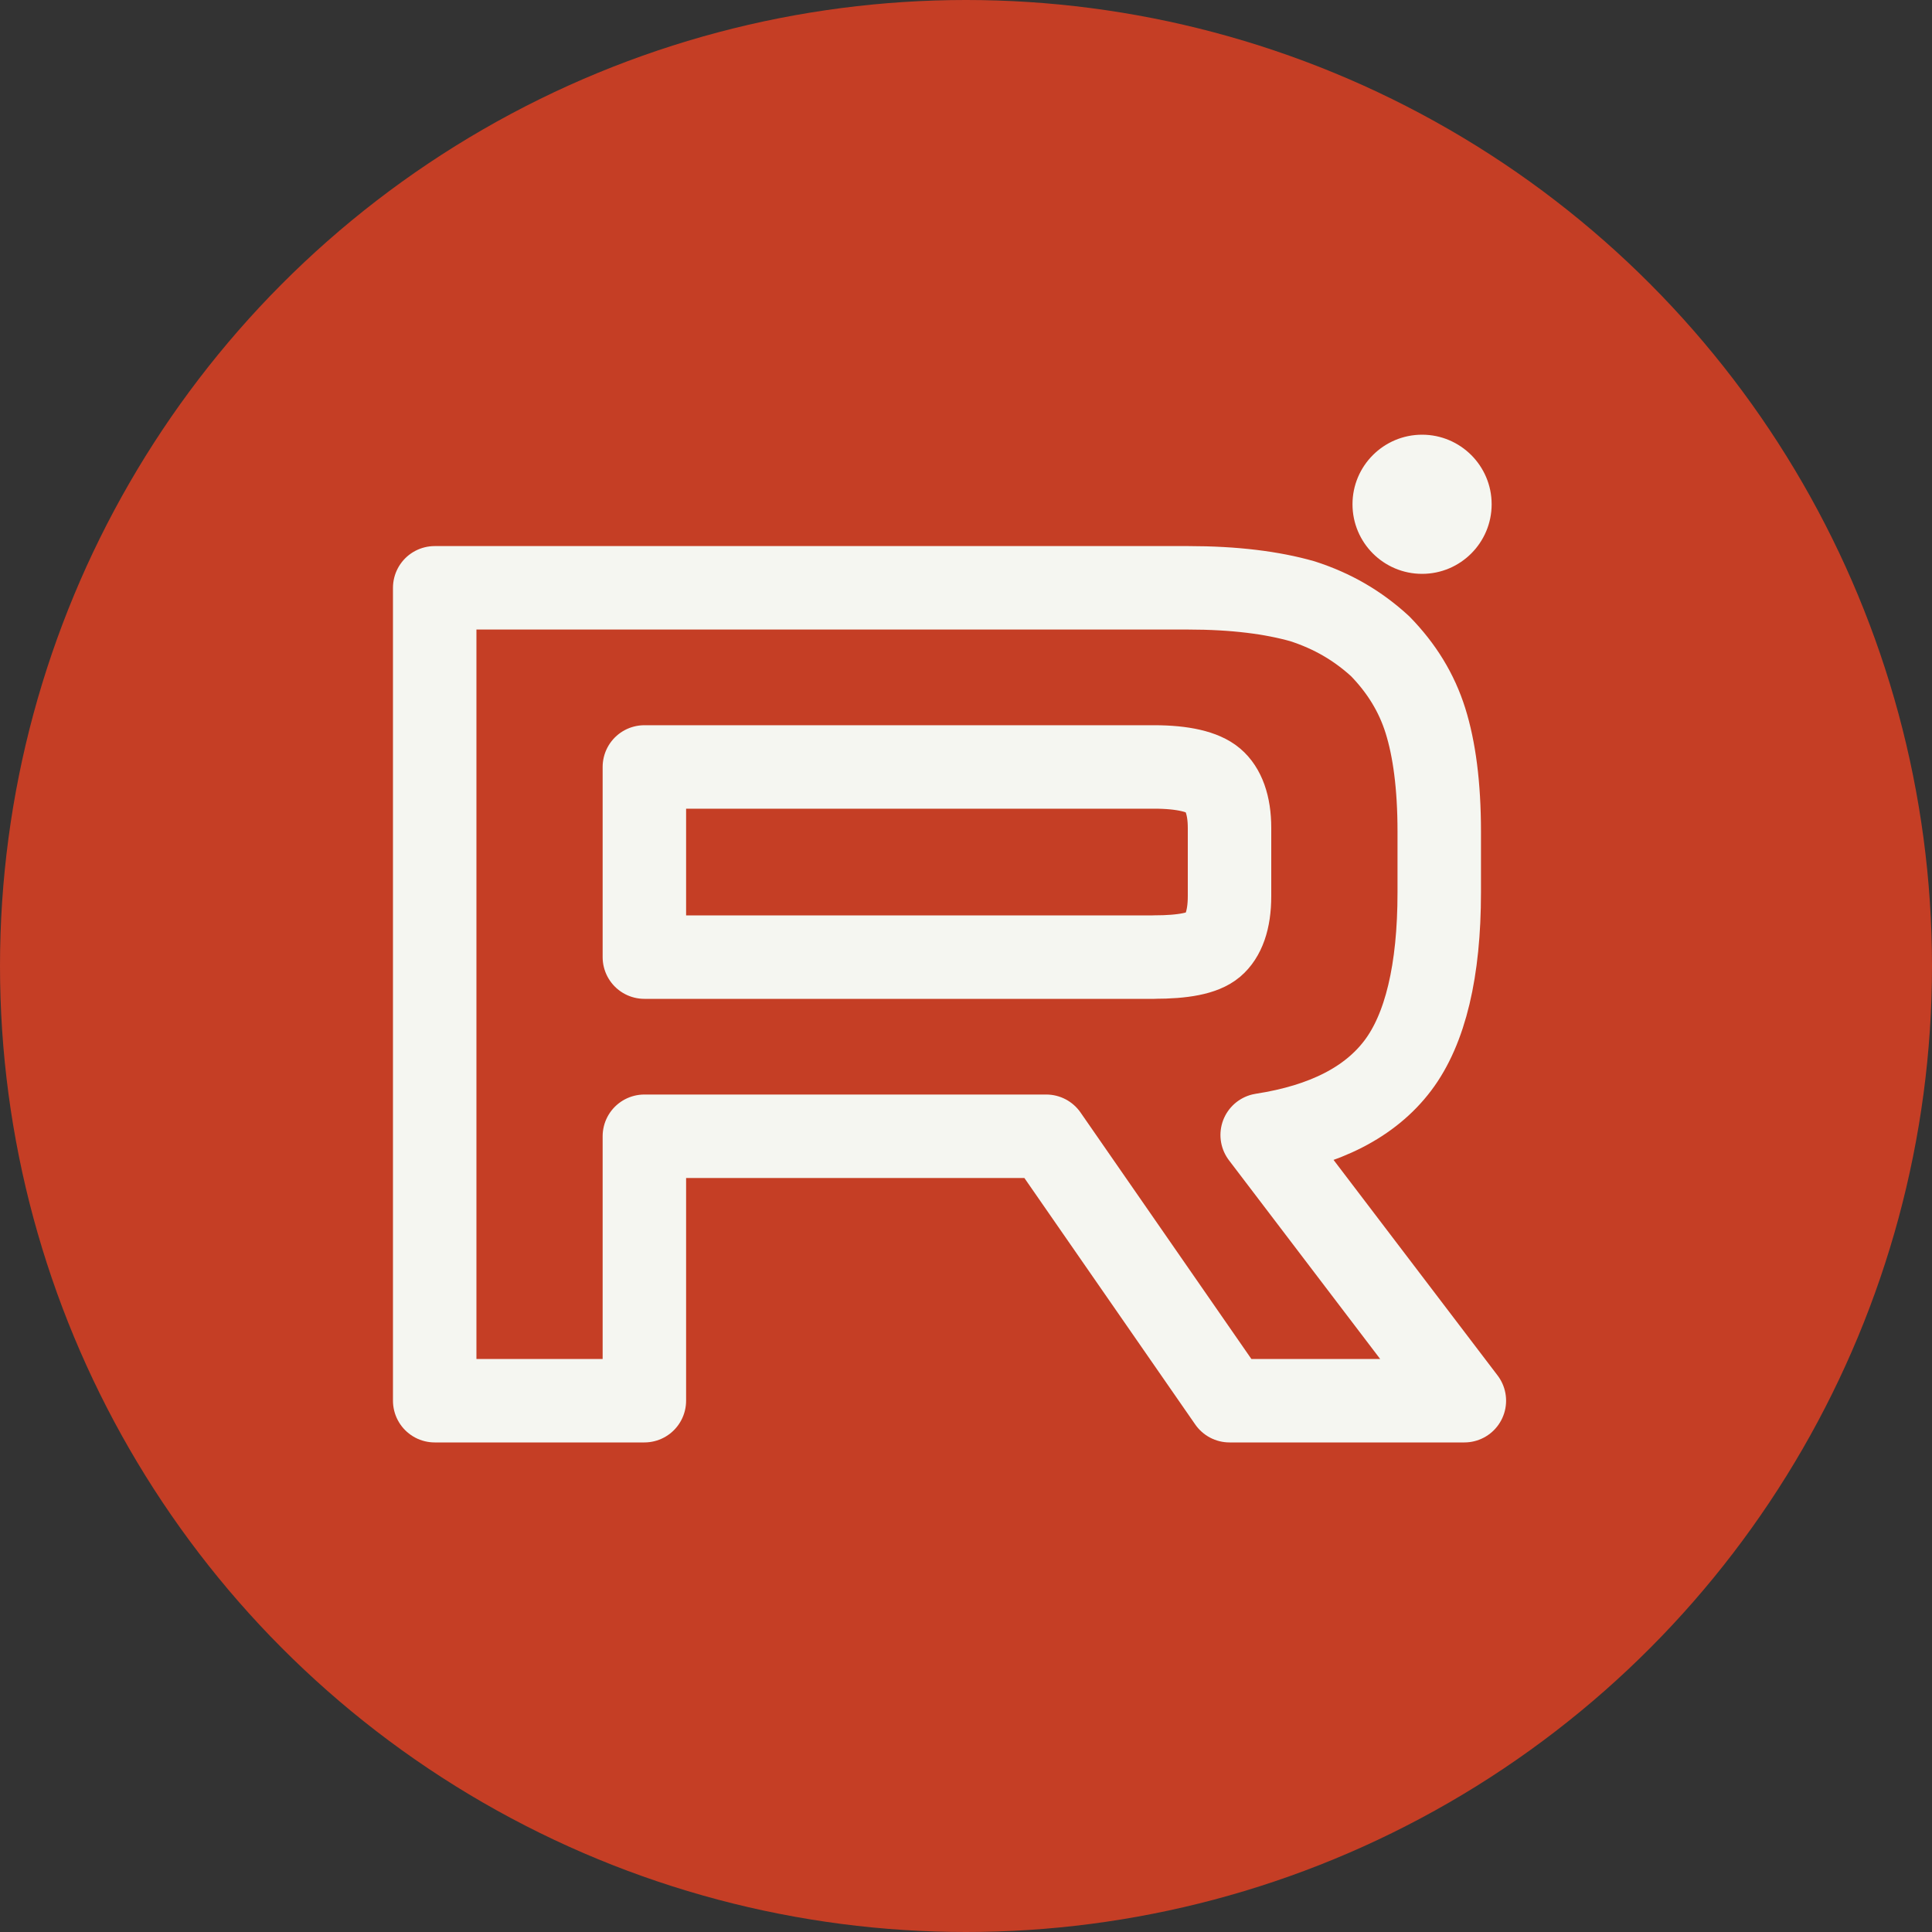 <?xml version="1.0" encoding="UTF-8"?> <svg xmlns="http://www.w3.org/2000/svg" width="40" height="40" viewBox="0 0 40 40" fill="none"><rect x="0" y="0" width="40" height="40" fill="#333333" stroke="none"/><circle cx="20" cy="20" r="20" fill="#C53E25"></circle><path d="M24.599 12.17H9V29H13.341V23.525H21.661L25.456 29H30.318L26.132 23.499C27.432 23.298 28.368 22.818 28.94 22.061C29.512 21.304 29.798 20.093 29.798 18.478V17.216C29.798 16.258 29.694 15.501 29.512 14.92C29.33 14.34 29.018 13.835 28.576 13.381C28.108 12.952 27.588 12.649 26.964 12.448C26.34 12.271 25.56 12.17 24.599 12.17ZM23.897 19.816H13.341V15.879H23.897C24.494 15.879 24.91 15.98 25.118 16.157C25.326 16.333 25.456 16.661 25.456 17.141V18.554C25.456 19.058 25.326 19.386 25.118 19.563C24.91 19.739 24.494 19.815 23.897 19.815V19.816Z" stroke="#F5F6F1" stroke-width="1.728" stroke-linecap="round" stroke-linejoin="round"></path><path d="M30.811 10.44C30.811 11.196 30.198 11.809 29.443 11.809C28.687 11.809 28.074 11.196 28.074 10.44C28.074 9.685 28.687 9.072 29.443 9.072C30.198 9.072 30.811 9.685 30.811 10.44Z" fill="#F5F6F1" stroke="#F5F6F1" stroke-width="0.144"></path></svg> 